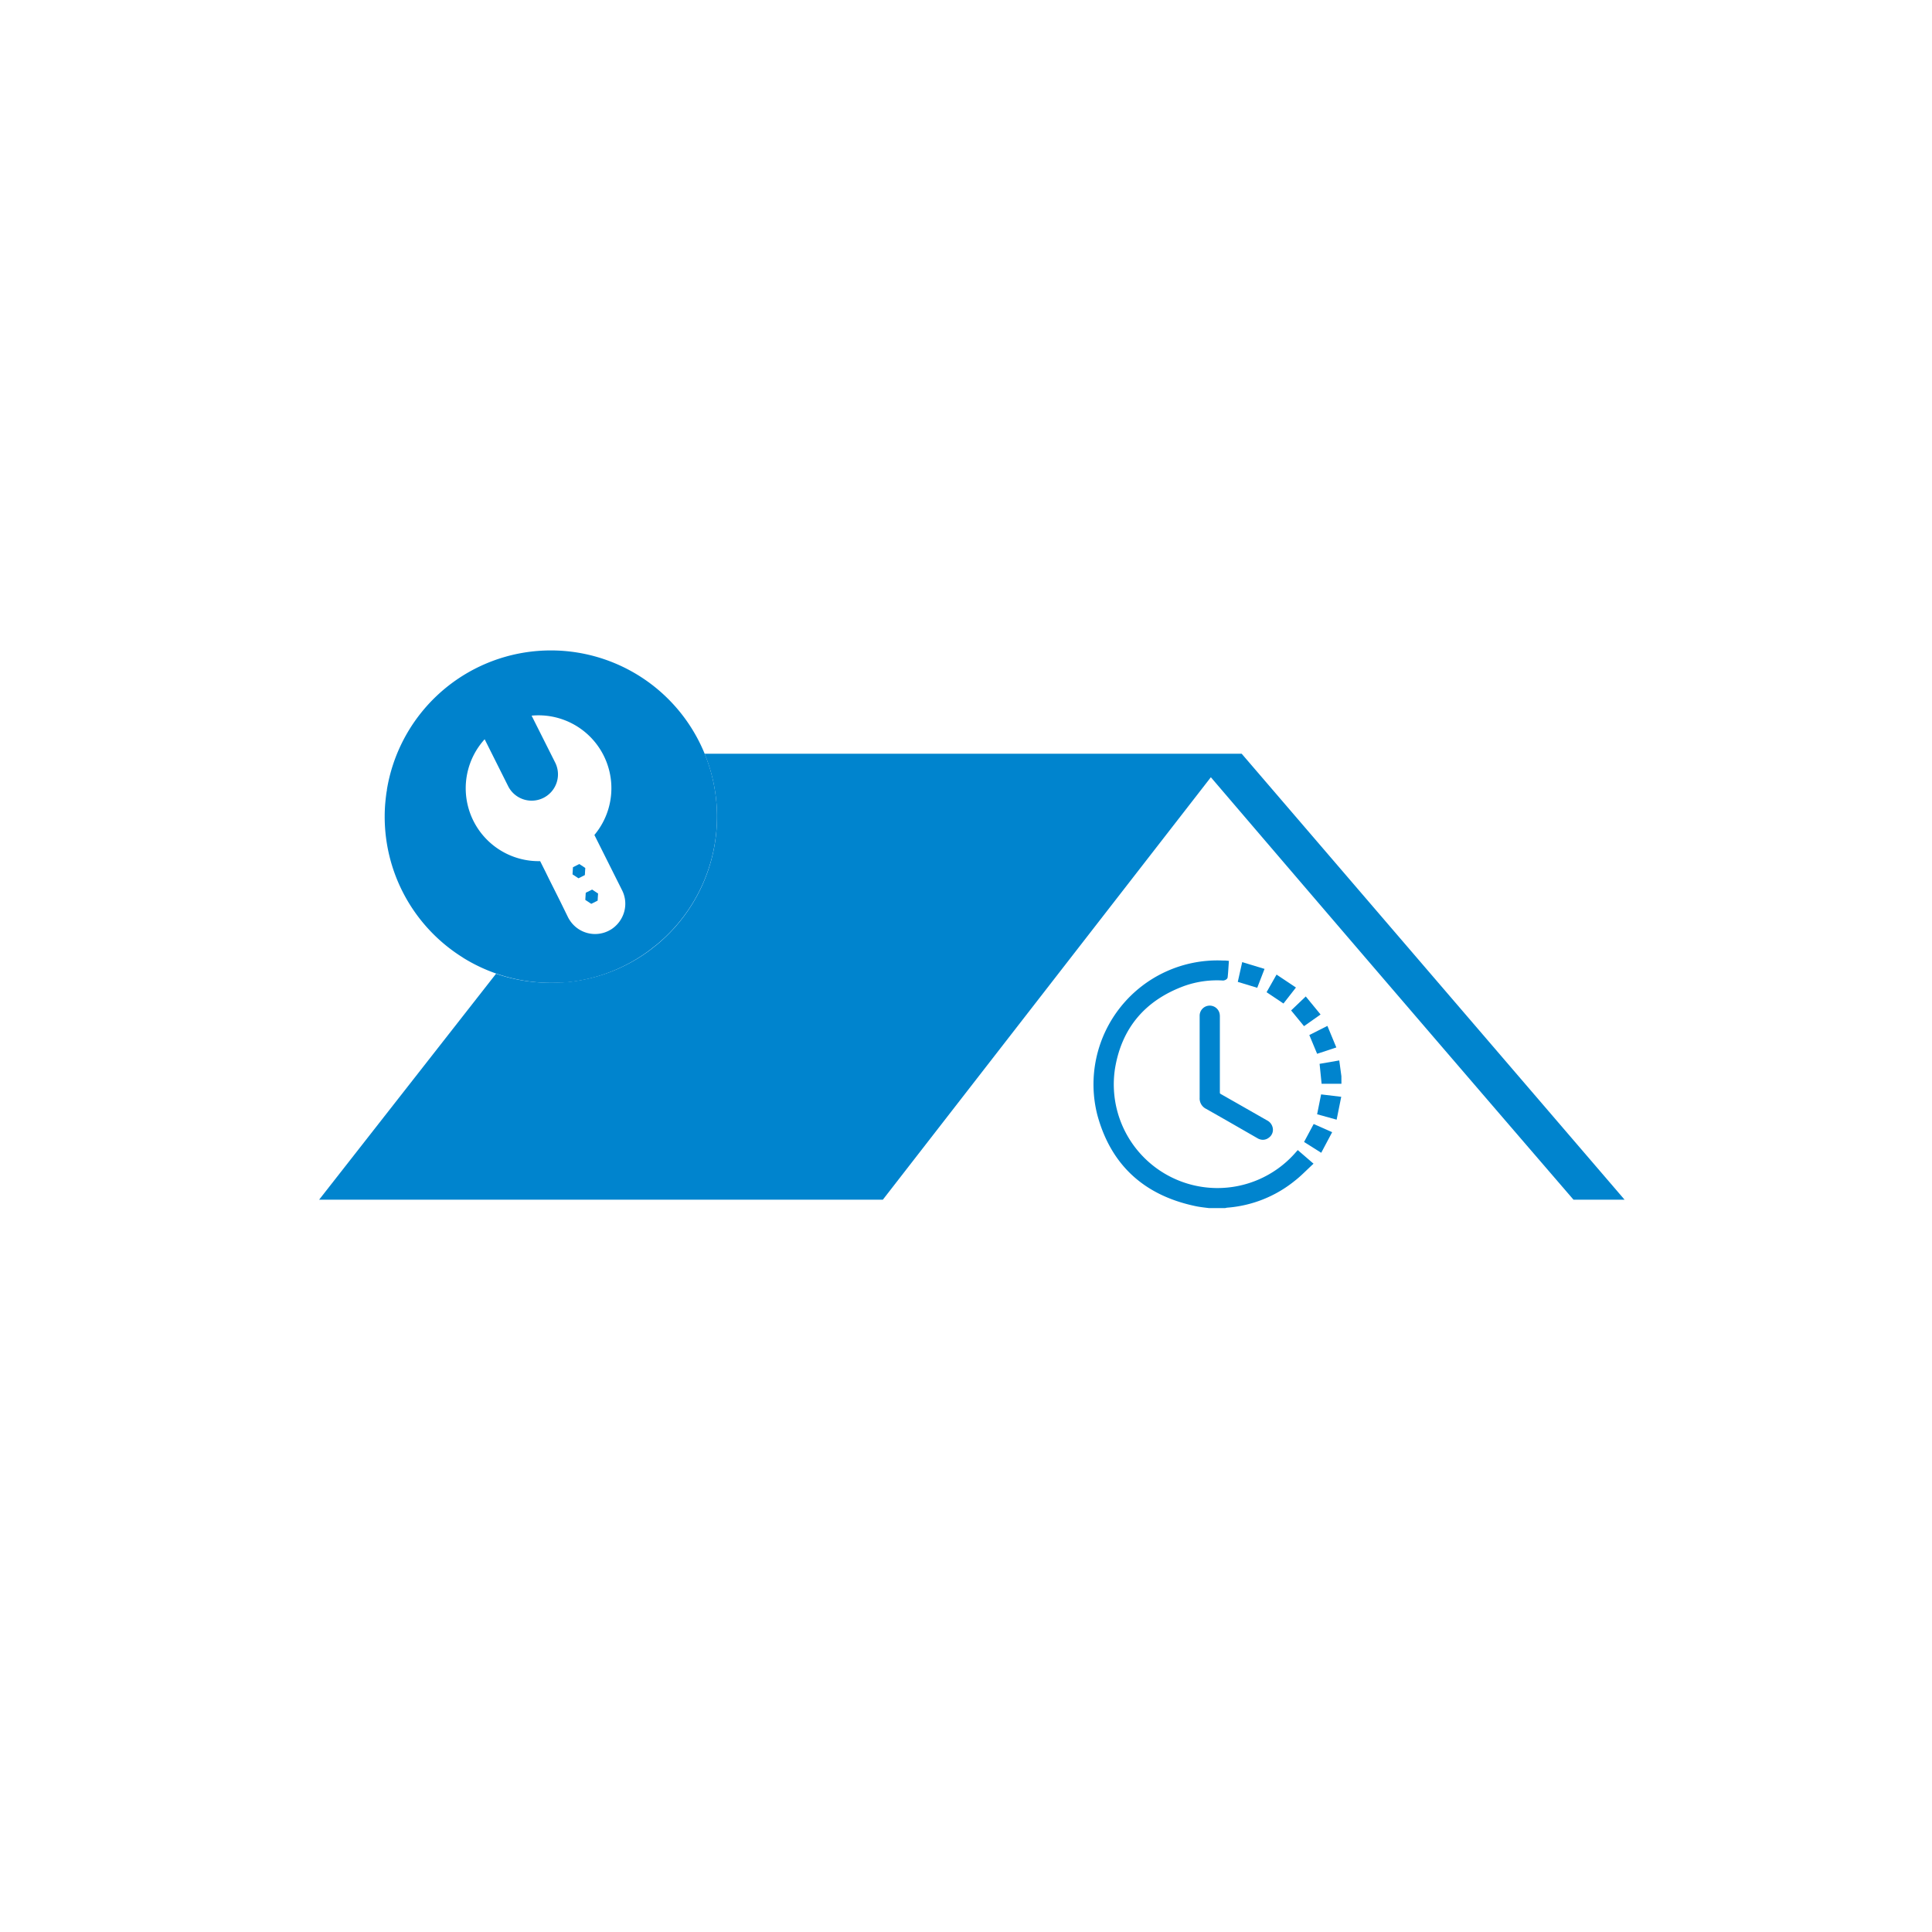<svg xmlns="http://www.w3.org/2000/svg" id="Capa_1" data-name="Capa 1" viewBox="0 0 500 500"><defs><style>.cls-1{fill:none;}.cls-2{fill:#0084ce;}.cls-3{fill:#0082cc;}</style></defs><title>09</title><path class="cls-1" d="M145 233.32l2 4.08a7.61 7.61.0 00.5.83h0a7.8 7.8.0 0010 2.61l.58-.32a7.88 7.88.0 002.79-3 7.56 7.56.0 00.64-1.59 7.73 7.73.0 00-.55-5.58l-6.16-12.3-1-2a18.85 18.85.0 00-16.25-30.88l6.16 12.26a6.81 6.81.0 01-12.18 6.09l-6.13-12.24a18.84 18.84.0 009.68 31.05 18.65 18.65.0 004.68.49l1.3 2.59 1 2 2.14 4.27zm6.47-.82.09-1.45.19-.1 1.45-.73 1.55 1-.08 1.23v.61l-1.08.54-.57.29-1.54-1zm-3.22-8.06 1.65-.83.41.27 1.13.75-.11 1.84-1.65.83-1.35-.89-.19-.12z"/><path class="cls-2" d="M228.48 310.48l84.89-109.33q46.81 54.75 93.85 109.33h13.22L321.35 195.07h-139a43 43 0 01-12.56 49.59c-.19.14-.38.28-.56.43-.39.31-.78.62-1.18.92a42.83 42.83.0 01-21.41 8.17c-.41.0-.81.06-1.2.08h-.25-.25A42.91 42.91.0 01128.38 252L82.59 310.48z"/><path class="cls-3" d="M144.9 254.31h.25.25c.39.0.79.0 1.2-.08A42.83 42.83.0 00168 246c.4-.3.79-.61 1.18-.92.18-.15.37-.29.56-.43a43 43 0 10-69.61-40.3c0 .14.0.3-.06.45-.18 1.14-.3 2.3-.4 3.47a42.94 42.94.0 0020.1 39.53 1.81 1.81.0 00.27.18c.08.06.18.11.26.16a43.14 43.14.0 0024.59 6.16zm-3.81-28.86-1.3-2.59a18.65 18.65.0 01-4.68-.49 18.86 18.86.0 01-9.68-31.05l6.13 12.24a6.81 6.81.0 0012.18-6.09l-6.16-12.26a18.86 18.86.0 0116.25 30.88l1 2 6.16 12.3a7.73 7.73.0 01.55 5.58 7.56 7.56.0 01-.64 1.59 7.88 7.88.0 01-2.79 3l-.58.32a7.8 7.8.0 01-10-2.61h0a7.61 7.61.0 01-.5-.83l-2-4.08-.81-1.62-2.14-4.27z"/><polygon class="cls-2" points="153.59 233.63 154.67 233.08 154.7 232.47 154.78 231.24 153.24 230.22 151.78 230.95 151.59 231.05 151.5 232.5 151.48 232.9 153.02 233.91 153.59 233.63"/><polygon class="cls-2" points="149.71 227.3 151.36 226.47 151.47 224.63 150.34 223.88 149.93 223.61 148.28 224.44 148.17 226.29 148.36 226.41 149.71 227.3"/><path class="cls-2" d="M338.11 302.89l1.3-1.24.53-.49-4.08-3.52-.89 1a26.83 26.83.0 01-46.39-22.21c1.75-10.41 7.8-17.57 17.95-21.28a25.25 25.25.0 0110-1.39c.36.0 1.13-.27 1.19-.86.1-.92.16-1.84.22-2.78l.1-1.45-1-.09c-.24.0-.47.0-.7.0A32.07 32.07.0 00284 288.59c3.49 12.82 12 20.75 25.42 23.56.79.17 1.59.27 2.36.37l1.07.13h4.22l.23-.05.23-.05a31.6 31.6.0 0017.68-7.06C336.24 304.69 337.19 303.77 338.11 302.89z"/><polygon class="cls-2" points="347.15 278.51 346.6 274.44 341.51 275.32 342.03 280.48 347.16 280.48 347.15 278.51"/><path class="cls-2" d="M315.7 282.65c0-5.56.0-11.12.0-16.68v-2.78a3.91 3.91.0 00-.07-.88 2.61 2.61.0 00-5.16.59v13.79c0 2.46.0 4.93.0 7.39a3 3 0 001.69 2.9c2 1.14 4.06 2.3 6.08 3.46L322 292.6l3.48 2a2.77 2.77.0 001.35.38 2.56 2.56.0 001.61-.6 2.49 2.49.0 00.89-2.7 2.76 2.76.0 00-1.43-1.73l-4.31-2.46q-3.81-2.18-7.63-4.34C315.74 283 315.7 283 315.7 282.65z"/><polygon class="cls-2" points="327.79 256.78 332.16 259.71 335.39 255.57 330.37 252.22 327.79 256.78"/><polygon class="cls-2" points="334.14 261.5 337.48 265.57 341.76 262.55 337.93 257.88 334.14 261.5"/><polygon class="cls-2" points="347.11 283.85 341.9 283.23 340.87 288.37 345.92 289.77 347.11 283.85"/><polygon class="cls-2" points="327.26 250.75 321.48 249 320.34 254.11 325.37 255.64 327.26 250.75"/><polygon class="cls-2" points="344.76 293.01 339.98 290.89 337.49 295.54 341.93 298.34 344.76 293.01"/><polygon class="cls-2" points="345.84 271.08 343.53 265.5 338.85 267.87 340.87 272.72 345.84 271.08"/></svg>